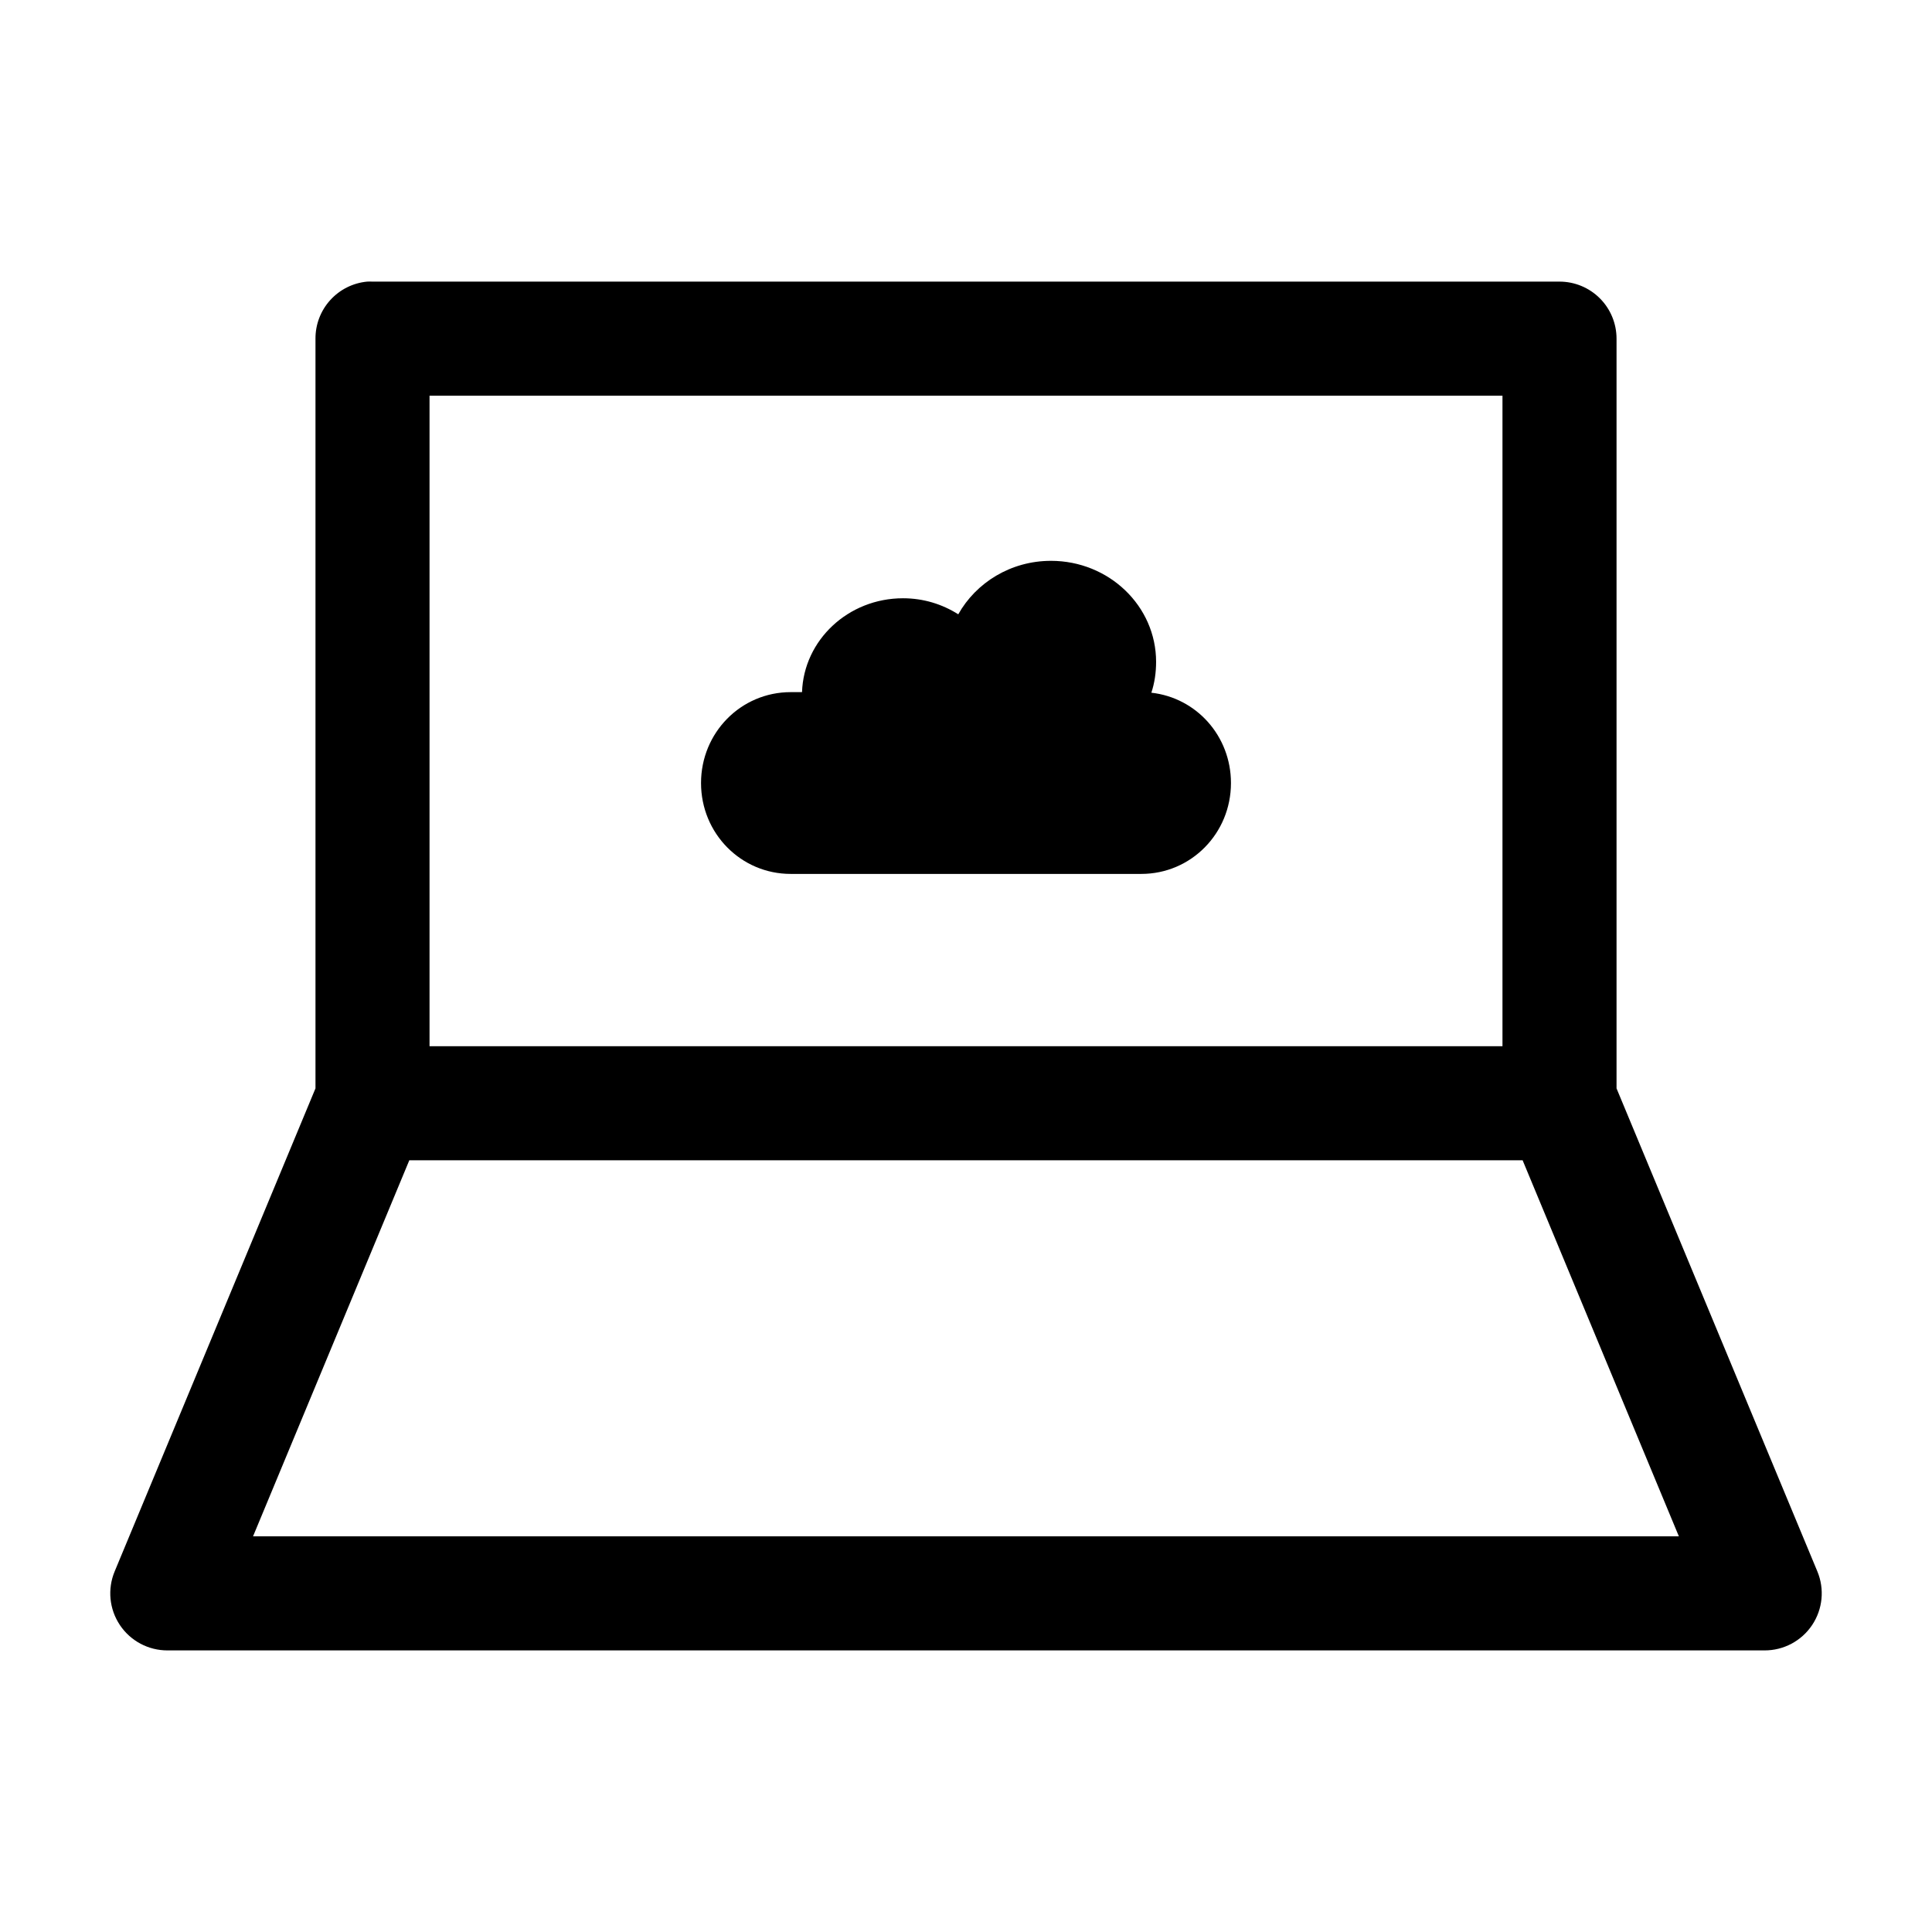 <?xml version="1.0" encoding="UTF-8"?>
<!-- The Best Svg Icon site in the world: iconSvg.co, Visit us! https://iconsvg.co -->
<svg fill="#000000" width="800px" height="800px" version="1.1" viewBox="144 144 512 512" xmlns="http://www.w3.org/2000/svg">
 <path d="m241.3 218.63c-3.758 0.352-7.246 2.102-9.781 4.898s-3.93 6.438-3.914 10.215v198.69l-53.215 128c-1.953 4.676-1.434 10.02 1.387 14.23 2.816 4.211 7.559 6.731 12.625 6.711h423.2c5.066 0.02 9.809-2.5 12.625-6.711 2.82-4.211 3.34-9.555 1.387-14.23l-53.215-128v-198.69c0-4.008-1.59-7.852-4.426-10.688-2.836-2.836-6.68-4.426-10.688-4.426h-314.57c-0.473-0.023-0.945-0.023-1.418 0zm16.531 30.227h284.34v172.4h-284.34zm164.68 43.77c-10.648 0-19.855 5.777-24.559 14.168-4.234-2.672-9.195-4.25-14.645-4.25-14.52 0-26.301 11.09-26.762 24.875h-2.992c-13.211 0-23.773 10.746-23.773 24.09 0 13.34 10.562 24.086 23.773 24.086h92.891c13.207 0 23.773-10.746 23.773-24.086 0-12.438-9.141-22.605-21.098-23.934 0.855-2.562 1.258-5.348 1.258-8.184 0-14.75-12.453-26.766-27.867-26.766zm-170.04 158.86h295.04l41.406 99.66h-377.86z"/>
</svg>